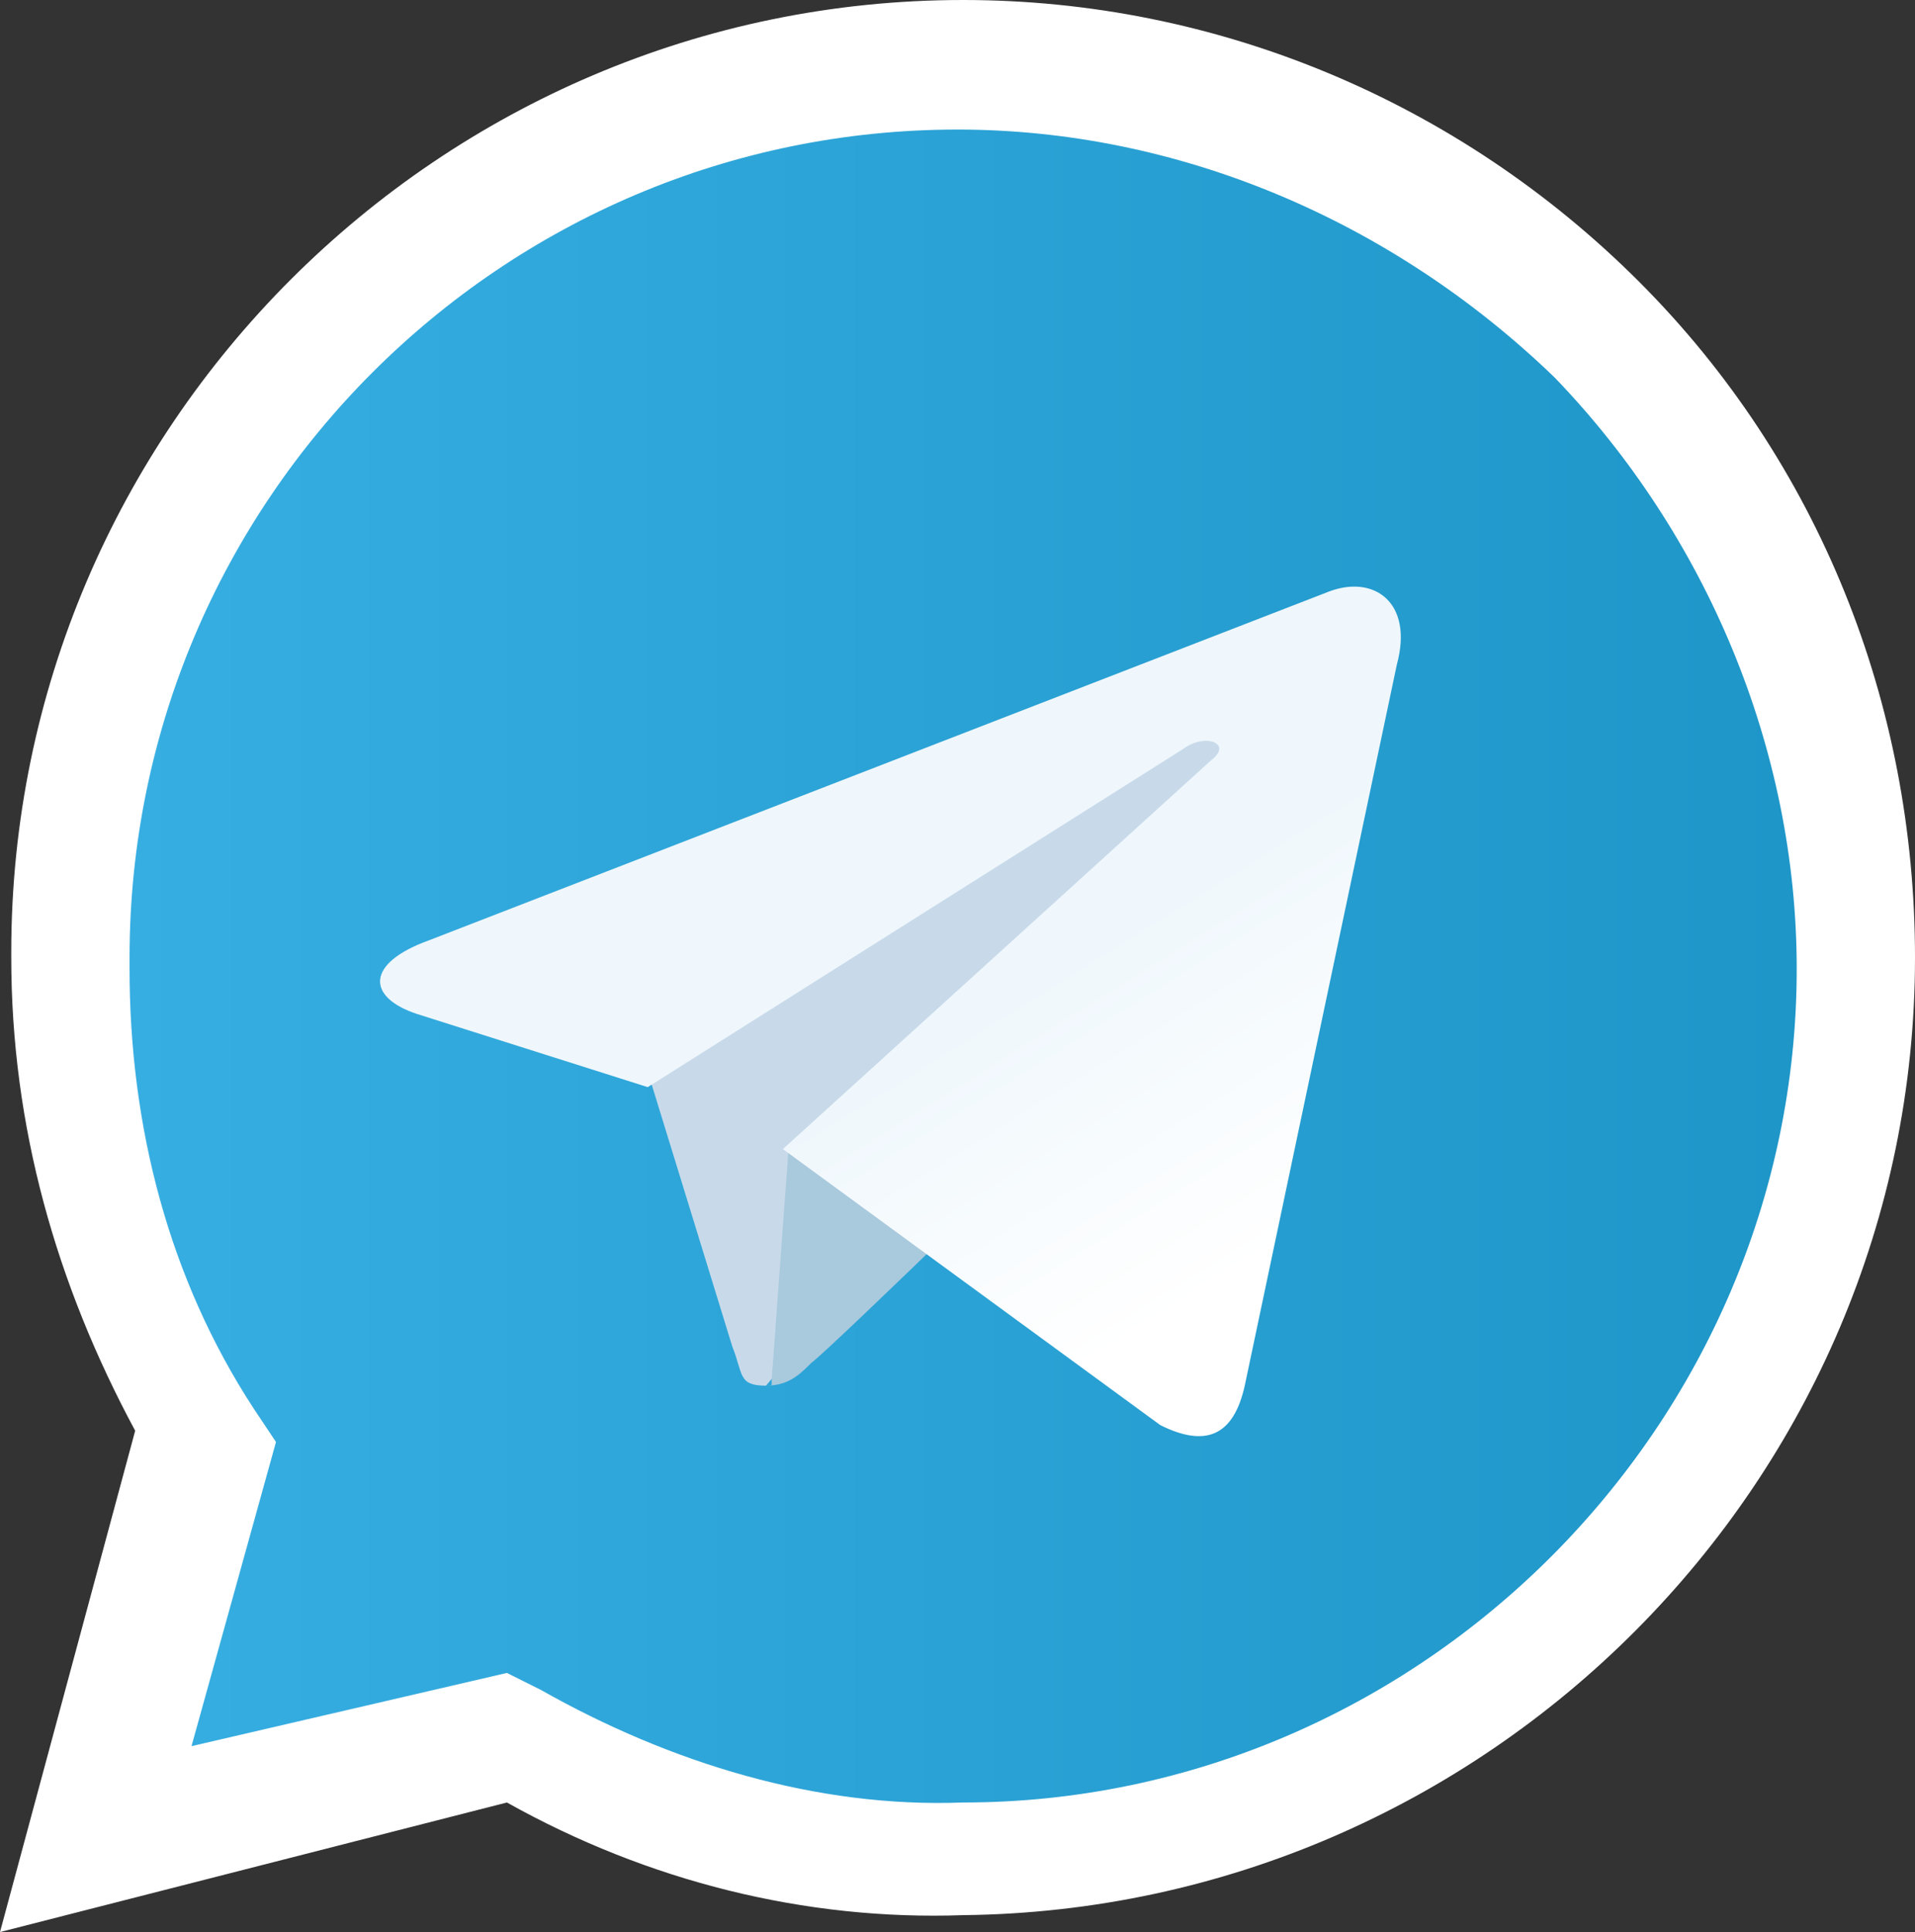 <?xml version="1.0" encoding="UTF-8"?> <!-- Generator: Adobe Illustrator 24.1.2, SVG Export Plug-In . SVG Version: 6.00 Build 0) --> <svg xmlns="http://www.w3.org/2000/svg" xmlns:xlink="http://www.w3.org/1999/xlink" id="Слой_1" x="0px" y="0px" viewBox="0 0 34 34.3" style="enable-background:new 0 0 34 34.3;" xml:space="preserve"><rect x="0" y="0" width="34" height="34.3" fill="#333333" stroke="none"/> <style type="text/css"> .st0{fill:#FFFFFF;} .st1{fill:url(#SVGID_1_);} .st2{fill:#C8DAEA;} .st3{fill:#A9C9DD;} .st4{fill:url(#path2991_2_);} </style> <g> <path class="st0" d="M29.1,5c-3.2-3.2-7.5-5-12-5h0C7.8,0,0.2,7.6,0.2,16.9c0,0,0,0.1,0,0.1c0,3,0.8,5.8,2.2,8.4L0,34.3L9,32 c2.5,1.4,5.3,2.1,8.1,2C26.4,33.9,34,26.3,34,17C34,12.5,32.3,8.2,29.1,5 M17.1,31.1c-2.5,0-5-0.7-7.1-1.9l-0.6-0.3l-5.3,1.4 L5.5,25l-0.4-0.6C3.7,22.2,3,19.7,3,17.1C3,9.3,9.4,3,17.1,3c7.7,0,14.1,6.3,14.1,14.1c0,4.9-2.5,9.4-6.6,11.9 C22.3,30.4,19.8,31.1,17.1,31.1"></path> <linearGradient id="SVGID_1_" gradientUnits="userSpaceOnUse" x1="2.25" y1="17.138" x2="31.795" y2="17.138"> <stop offset="0" style="stop-color:#37AEE2"></stop> <stop offset="1" style="stop-color:#1E96C8"></stop> </linearGradient> <path class="st1" d="M9,29.7l0.6,0.3c2.3,1.3,4.9,2.1,7.5,2c8.1,0,14.8-6.7,14.8-14.8c0-3.9-1.6-7.7-4.3-10.5 C24.7,3.9,20.9,2.3,17,2.3C8.9,2.3,2.3,8.9,2.3,17c0,0.1,0,0.1,0,0.2C2.3,20,3,22.7,4.5,25l0.4,0.6L3.4,31L9,29.7L9,29.7z"></path> <g> <path id="path2993_1_" class="st2" d="M13.6,24.6c-0.5,0-0.4-0.2-0.6-0.7l-1.6-5.2l9.8-6.1l1.1,0.3l-1,2.6L13.6,24.6z"></path> <path id="path2989_1_" class="st3" d="M13.6,24.6c0.4,0,0.6-0.2,0.8-0.4c0.4-0.3,5-4.8,5-4.8l-2.8-0.7l-2.6,1.7l-0.3,4.1V24.6z"></path> <linearGradient id="path2991_2_" gradientUnits="userSpaceOnUse" x1="-304.07" y1="195.328" x2="-303.739" y2="195.858" gradientTransform="matrix(10.417 0 0 10.417 3185.252 -2017.119)"> <stop offset="0" style="stop-color:#EFF7FC"></stop> <stop offset="1" style="stop-color:#FFFFFF"></stop> </linearGradient> <path id="path2991_1_" class="st4" d="M13.9,20.4l6.7,4.9c0.8,0.4,1.3,0.2,1.5-0.7l2.7-12.8c0.3-1.1-0.4-1.6-1.2-1.3l-16,6.2 c-1.1,0.4-1.1,1-0.2,1.3l4.1,1.3l9.5-6c0.4-0.3,0.9-0.1,0.5,0.2L13.9,20.4z"></path> </g> </g> </svg> 